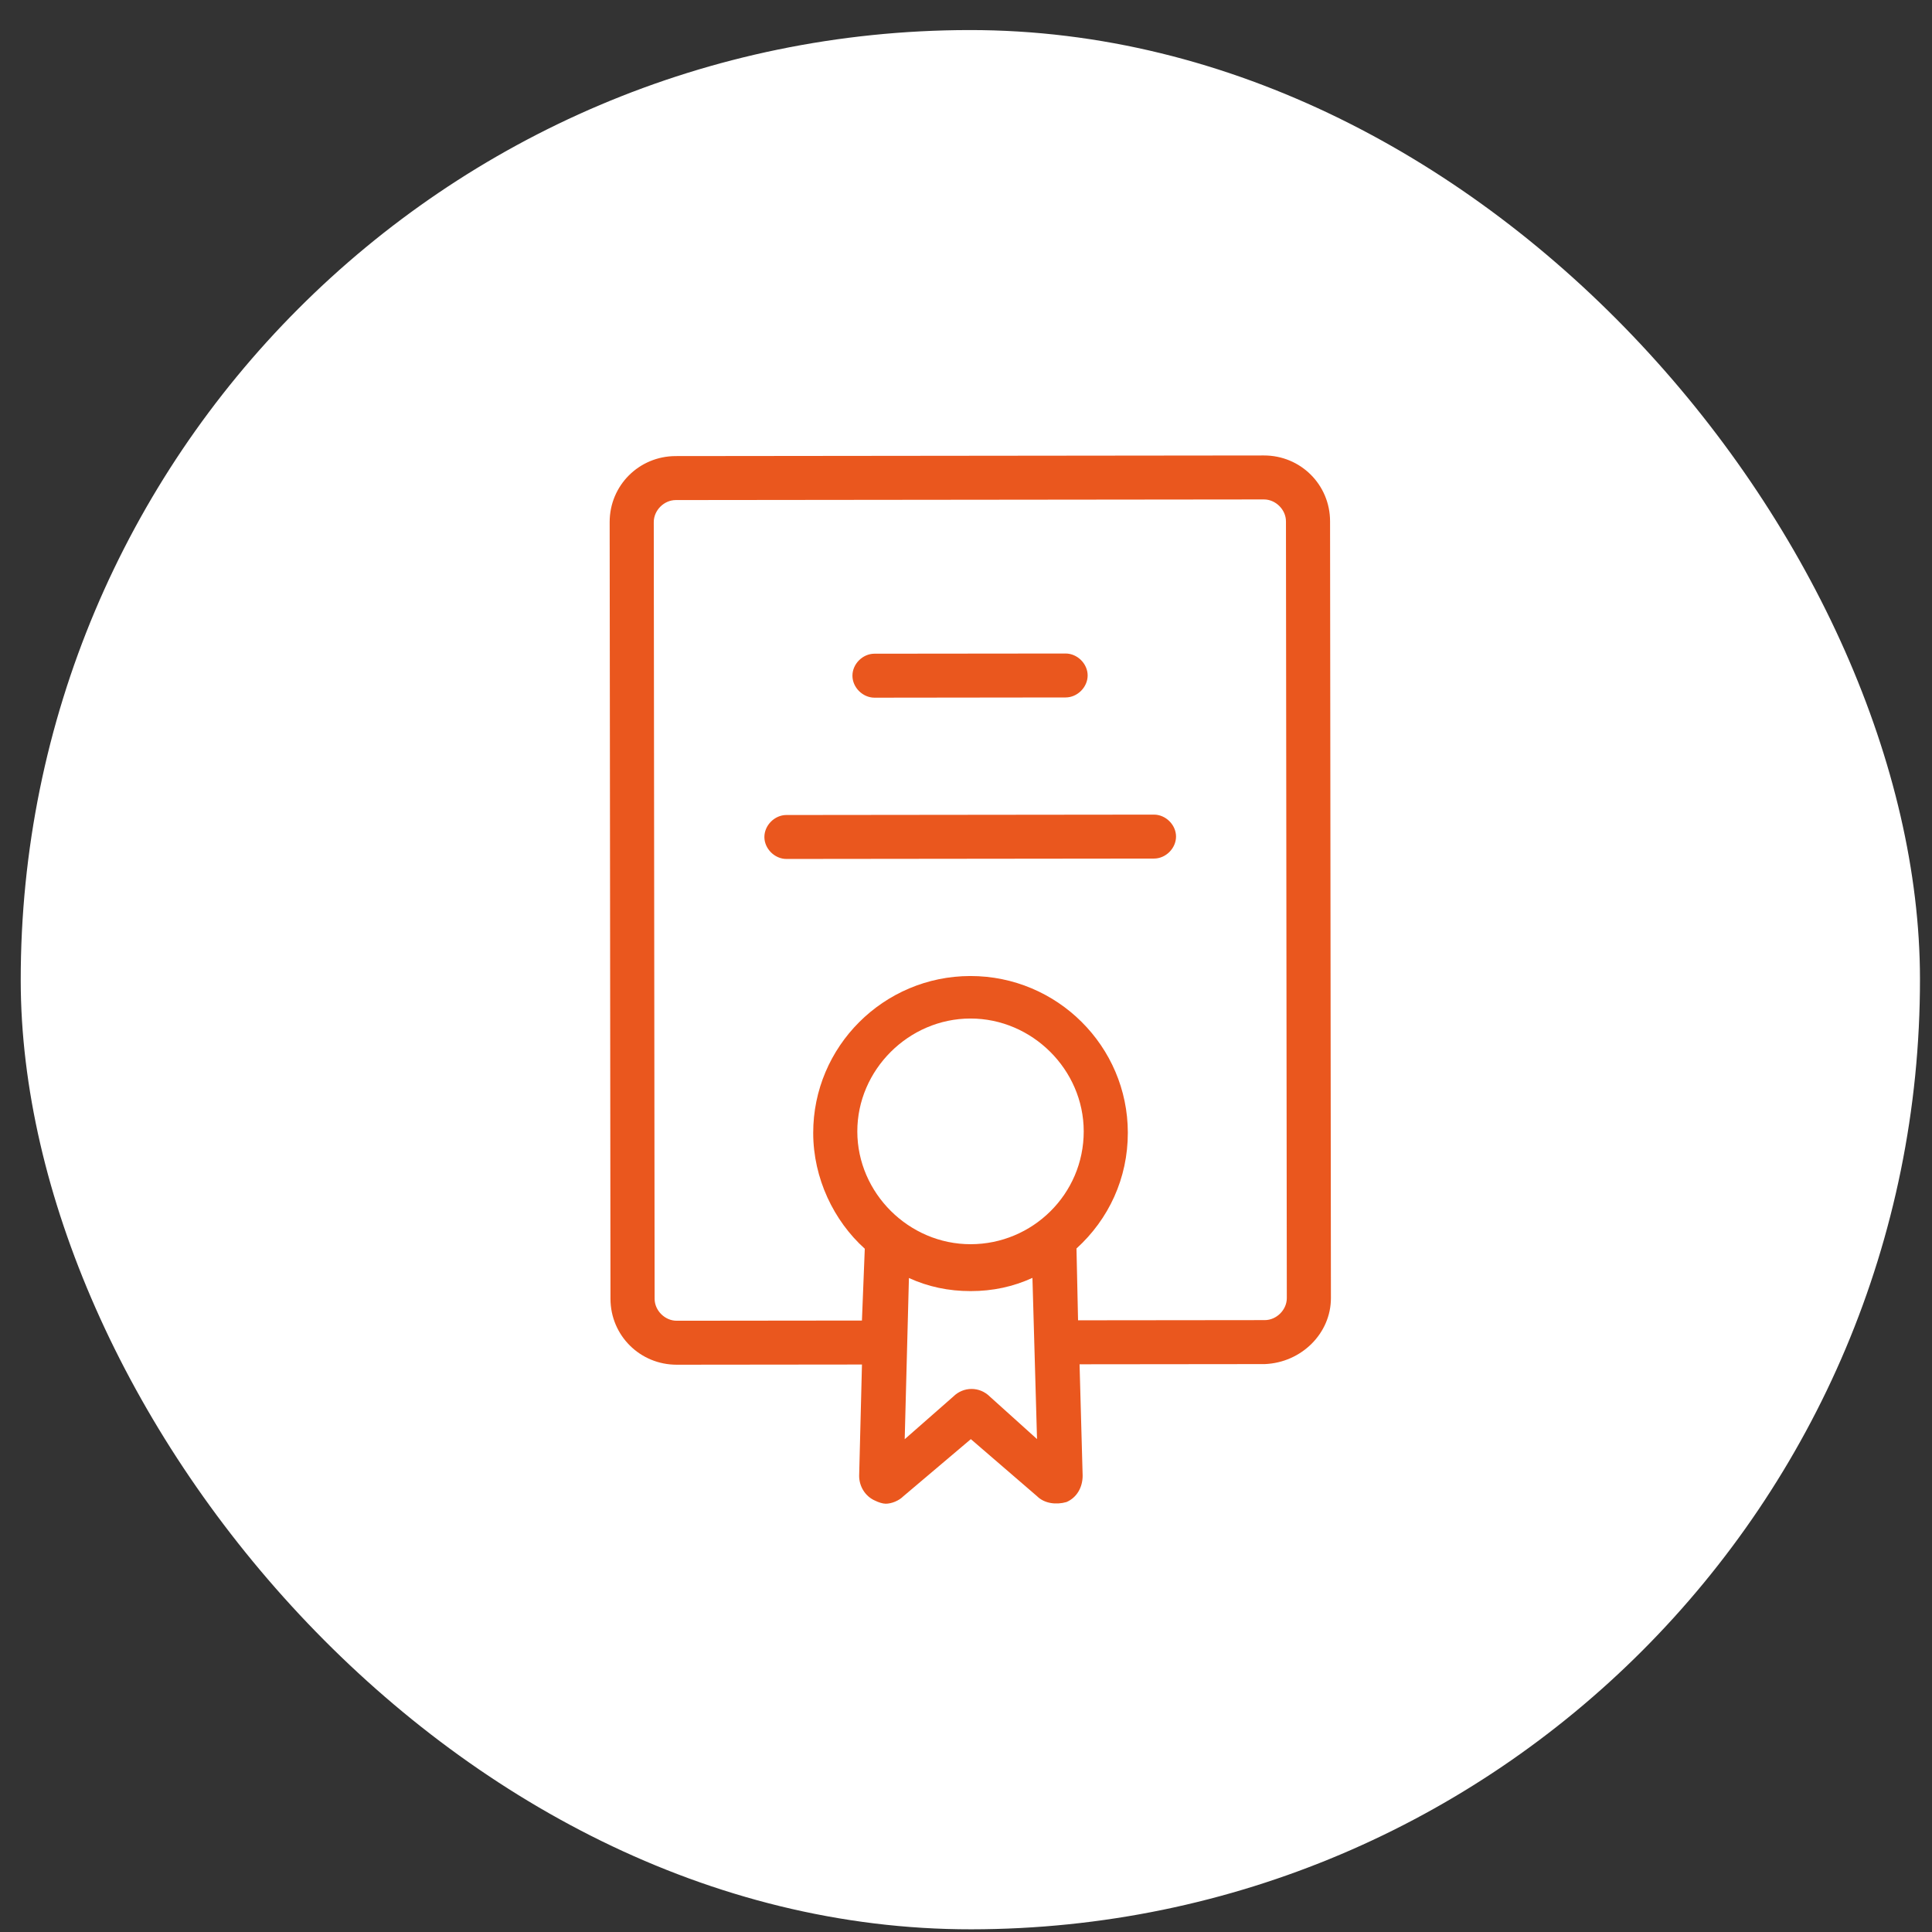 <?xml version="1.0" encoding="UTF-8"?> <svg xmlns="http://www.w3.org/2000/svg" width="59" height="59" viewBox="0 0 59 59" fill="none"><rect x="0" y="0" width="59" height="59" fill="#333333" stroke="none"/><rect x="0.602" y="0.949" width="58" height="58" rx="29" transform="rotate(-0.061 0.602 0.949)" fill="white"></rect><path d="M40.644 39.641L40.618 15.92C40.617 14.801 39.718 13.907 38.596 13.909L20.637 13.928C19.514 13.929 18.617 14.825 18.618 15.944L18.643 39.664C18.645 40.783 19.544 41.677 20.666 41.676L26.323 41.67L26.237 45.071C26.237 45.385 26.417 45.698 26.732 45.831C26.822 45.876 26.956 45.921 27.046 45.921C27.226 45.921 27.45 45.831 27.584 45.696L29.648 43.949L31.67 45.692C31.895 45.916 32.254 45.96 32.568 45.87C32.883 45.735 33.062 45.422 33.062 45.064L32.968 41.663L38.625 41.657C39.748 41.611 40.645 40.715 40.644 39.641L40.644 39.641ZM29.642 37.996C27.756 37.998 26.183 36.434 26.181 34.554C26.179 32.674 27.749 31.106 29.634 31.104C31.52 31.102 33.093 32.667 33.095 34.547C33.097 36.471 31.527 37.995 29.642 37.996ZM30.23 42.651C29.916 42.337 29.422 42.338 29.108 42.652L27.628 43.951L27.757 39.028C28.341 39.295 28.97 39.429 29.643 39.428C30.317 39.428 30.945 39.293 31.529 39.024L31.669 43.947L30.23 42.651ZM32.874 38.127C33.861 37.231 34.444 35.977 34.442 34.59C34.44 31.95 32.282 29.803 29.633 29.806C26.984 29.809 24.831 31.959 24.834 34.6C24.835 35.988 25.465 37.285 26.409 38.134L26.322 40.327L20.665 40.333C20.305 40.334 19.991 40.021 19.991 39.663L19.965 15.943C19.965 15.584 20.279 15.271 20.638 15.271L38.597 15.252C38.956 15.251 39.271 15.564 39.271 15.922L39.297 39.642C39.297 40 38.983 40.314 38.624 40.314L32.922 40.32L32.874 38.127Z" fill="#EA571E"></path><path d="M26.706 21.306L32.542 21.299C32.902 21.299 33.215 20.985 33.215 20.627C33.215 20.269 32.9 19.957 32.541 19.957L26.704 19.963C26.345 19.963 26.031 20.277 26.032 20.635C26.032 20.993 26.346 21.306 26.706 21.306Z" fill="#EA571E"></path><path d="M35.24 24.877L24.015 24.889C23.656 24.889 23.343 25.203 23.343 25.561C23.343 25.919 23.658 26.232 24.017 26.231L35.242 26.219C35.601 26.219 35.914 25.905 35.914 25.547C35.914 25.189 35.599 24.877 35.24 24.877Z" fill="#EA571E"></path></svg> 